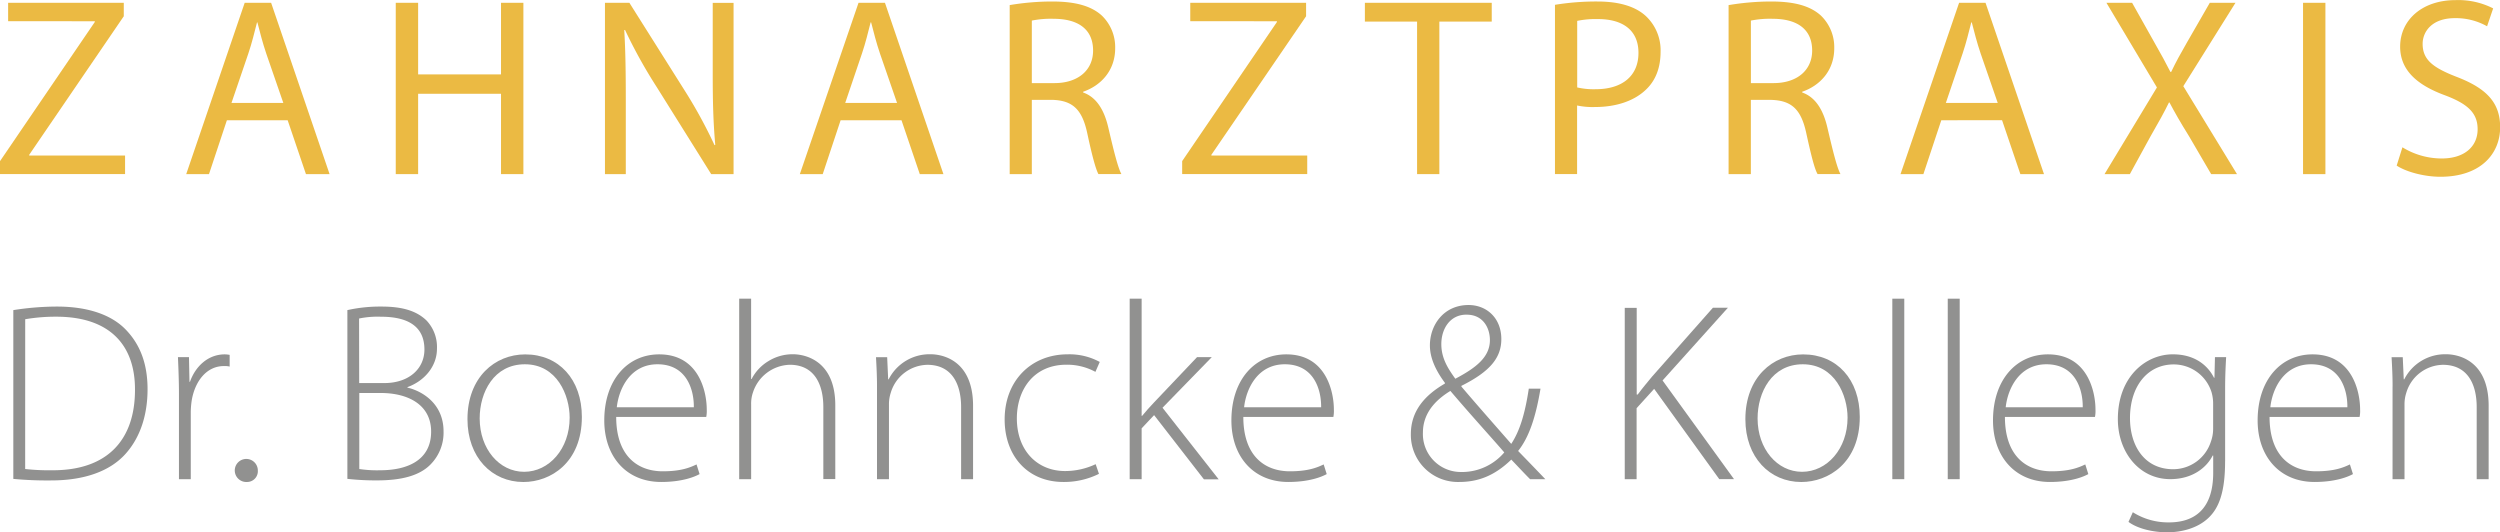 <svg id="Ebene_1" data-name="Ebene 1" xmlns="http://www.w3.org/2000/svg" viewBox="0 0 698.23 148.67"><defs><style>.cls-1{fill:#ebba43;}.cls-2{fill:#919190;}</style></defs><path class="cls-1" d="M4.22,51.87,30.7,13v-.21H6.49V7.64h32.3V11.4L12.38,50.09v.21H39.15v5.18H4.22Z" transform="translate(-4.22 -6.86)"/><path class="cls-1" d="M67.59,40.44l-5,15.05H56.23L72.56,7.64h7.38L96.27,55.49h-6.6L84.56,40.44Zm15.76-4.83L78.59,21.84c-1.06-3.12-1.77-6-2.48-8.73H76c-.71,2.77-1.42,5.75-2.41,8.66L68.87,35.61Z" transform="translate(-4.22 -6.86)"/><path class="cls-1" d="M121,7.64v20h23.15v-20h6.25V55.49h-6.25V33.05H121V55.49h-6.25V7.64Z" transform="translate(-4.22 -6.86)"/><path class="cls-1" d="M173.18,55.49V7.64H180l15.26,24.21a133.9,133.9,0,0,1,8.52,15.55l.21-.07c-.57-6.39-.71-12.21-.71-19.67v-20h5.82V55.49h-6.25L187.66,31.21a139.78,139.78,0,0,1-8.88-16l-.21.07c.35,6,.43,11.79.43,19.74V55.49Z" transform="translate(-4.22 -6.86)"/><path class="cls-1" d="M239,40.44l-5,15.05h-6.39L244,7.64h7.38l16.33,47.85h-6.6L256,40.44Zm15.76-4.83L250,21.84c-1.06-3.12-1.77-6-2.48-8.73h-.14c-.71,2.77-1.42,5.75-2.41,8.66l-4.69,13.84Z" transform="translate(-4.22 -6.86)"/><path class="cls-1" d="M286.22,8.28a71.69,71.69,0,0,1,11.86-1c6.6,0,10.93,1.28,13.84,3.9a12.24,12.24,0,0,1,3.76,9.16c0,6.25-4,10.44-8.95,12.14v.21c3.62,1.28,5.82,4.69,7,9.66,1.56,6.67,2.7,11.29,3.69,13.13H311c-.78-1.42-1.85-5.47-3.12-11.43-1.42-6.6-4.05-9.09-9.66-9.3h-5.82V55.49h-6.18V8.28Zm6.18,21.79h6.32c6.6,0,10.79-3.62,10.79-9.09,0-6.18-4.47-8.87-11-8.87a26.77,26.77,0,0,0-6.11.5V30.07Z" transform="translate(-4.22 -6.86)"/><path class="cls-1" d="M334.38,51.87,360.86,13v-.21H336.65V7.64H369V11.4L342.55,50.09v.21h26.77v5.18H334.39V51.87Z" transform="translate(-4.22 -6.86)"/><path class="cls-1" d="M400,12.89H385.42V7.64h35.43v5.25H406.22v42.6H400Z" transform="translate(-4.22 -6.86)"/><path class="cls-1" d="M438.54,8.2a71.34,71.34,0,0,1,11.86-.92c6.11,0,10.58,1.42,13.42,4a13.09,13.09,0,0,1,4.19,10c0,4.33-1.28,7.74-3.69,10.22-3.34,3.48-8.59,5.25-14.63,5.25a21,21,0,0,1-5-.43V55.48h-6.18V8.2Zm6.18,23.08a20.44,20.44,0,0,0,5.11.5c7.46,0,12-3.69,12-10.15s-4.54-9.44-11.29-9.44a25.45,25.45,0,0,0-5.82.5Z" transform="translate(-4.22 -6.86)"/><path class="cls-1" d="M487.05,8.28a71.69,71.69,0,0,1,11.86-1c6.6,0,10.93,1.28,13.84,3.9a12.24,12.24,0,0,1,3.76,9.16c0,6.25-4,10.44-8.95,12.14v.21c3.62,1.28,5.82,4.69,7,9.66,1.56,6.67,2.7,11.29,3.69,13.13h-6.39C511,54.07,510,50,508.7,44.06c-1.42-6.6-4.05-9.09-9.66-9.3h-5.82V55.49H487V8.28Zm6.18,21.79h6.32c6.6,0,10.79-3.62,10.79-9.09,0-6.18-4.47-8.87-11-8.87a26.77,26.77,0,0,0-6.11.5Z" transform="translate(-4.22 -6.86)"/><path class="cls-1" d="M546.41,40.44l-5,15.05h-6.39L551.38,7.64h7.38l16.33,47.85h-6.6l-5.11-15.05Zm15.76-4.83-4.76-13.77c-1.06-3.12-1.78-6-2.49-8.73h-.14c-.71,2.77-1.42,5.75-2.41,8.66l-4.69,13.84Z" transform="translate(-4.22 -6.86)"/><path class="cls-1" d="M621.78,55.49,615.6,44.91c-2.49-4-4-6.67-5.47-9.44H610c-1.35,2.77-2.77,5.32-5.18,9.51l-5.75,10.51H592l14.63-24.21L592.53,7.64h7.17L606,18.86c1.77,3.12,3.12,5.54,4.4,8.09h.21c1.35-2.84,2.56-5,4.33-8.09l6.46-11.22h7.17L614,30.93,629,55.5h-7.17Z" transform="translate(-4.22 -6.86)"/><path class="cls-1" d="M653.69,7.64V55.49h-6.25V7.64Z" transform="translate(-4.22 -6.86)"/><path class="cls-1" d="M675.2,48a20.91,20.91,0,0,0,11,3.12c6.32,0,10-3.34,10-8.16,0-4.4-2.56-7-9-9.44-7.81-2.84-12.64-7-12.64-13.63,0-7.46,6.18-13,15.48-13A21.51,21.51,0,0,1,700.54,9.2l-1.7,5a17.76,17.76,0,0,0-9-2.27c-6.53,0-9,3.9-9,7.17,0,4.47,2.91,6.67,9.51,9.23,8.09,3.12,12.14,7,12.14,14.06,0,7.38-5.4,13.84-16.69,13.84-4.61,0-9.66-1.42-12.21-3.12Z" transform="translate(-4.22 -6.86)"/><path class="cls-2" d="M7.91,93.48a78.48,78.48,0,0,1,12.21-1c8.73,0,15.34,2.34,19.31,6.53,3.83,4,6,9.3,6,16.54,0,7-1.92,13.42-6.25,18.18s-11.43,7.31-20.66,7.31a100.75,100.75,0,0,1-10.58-.43V93.48Zm3.34,44.37a61.19,61.19,0,0,0,7.74.35c15.34,0,22.93-8.59,22.93-22.44.07-12.14-6.67-20.45-22-20.45a50.28,50.28,0,0,0-8.66.71Z" transform="translate(-4.22 -6.86)"/><path class="cls-2" d="M54.2,116.83c0-3.41-.14-7-.28-10.22H57l.14,6.89h.14c1.49-4.26,5-7.67,9.73-7.67a8.83,8.83,0,0,1,1.35.14v3.27a5.9,5.9,0,0,0-1.63-.14c-4.69,0-8,4.05-8.95,9.51a23.58,23.58,0,0,0-.28,3.27v18.81H54.2V116.83Z" transform="translate(-4.22 -6.86)"/><path class="cls-2" d="M73.23,141.47a3.22,3.22,0,1,1,3-3.2,3,3,0,0,1-2.91,3.2Z" transform="translate(-4.22 -6.86)"/><path class="cls-2" d="M101.2,93.48a42.3,42.3,0,0,1,9.58-1c6,0,9.87,1.28,12.57,3.9a10.77,10.77,0,0,1,2.91,7.88c0,4.9-3.48,9-8.24,10.72v.14c4,.92,10.08,4.4,10.08,12.21a12.64,12.64,0,0,1-3.55,9.16c-3.12,3.27-8.31,4.54-15,4.54a71.4,71.4,0,0,1-8.31-.43V93.48Zm3.34,20.37h7c6.89,0,11.22-4,11.22-9.37,0-6.74-5-9.16-12.14-9.16a25.45,25.45,0,0,0-6.11.5Zm0,24a33.37,33.37,0,0,0,5.89.35c7.31,0,14.2-2.63,14.2-10.79,0-7.53-6.46-10.79-14.06-10.79h-6v21.23Z" transform="translate(-4.22 -6.86)"/><path class="cls-2" d="M166.73,123.3c0,12.78-8.73,18.18-16.33,18.18-8.8,0-15.62-6.89-15.62-17.54,0-11.71,7.67-18.1,16.12-18.1C160.34,105.83,166.73,112.86,166.73,123.3Zm-28.54.42c0,8.52,5.47,14.91,12.42,14.91s12.71-6.39,12.71-15.12c0-6.25-3.55-14.91-12.5-14.91C142.17,108.6,138.19,116.41,138.19,123.72Z" transform="translate(-4.22 -6.86)"/><path class="cls-2" d="M176.32,123.3c0,10.93,6,15.19,13,15.19,5,0,7.53-1,9.44-1.92l.85,2.7c-1.28.71-4.76,2.2-10.72,2.2-9.8,0-15.9-7.17-15.9-17.18,0-11.36,6.53-18.46,15.34-18.46,11.15,0,13.28,10.51,13.28,15.41a8.6,8.6,0,0,1-.14,2.06ZM198,120.6c.07-4.76-1.92-12-10.15-12-7.53,0-10.79,6.75-11.36,12Z" transform="translate(-4.22 -6.86)"/><path class="cls-2" d="M210.68,90.28H214v22.44h.14a12.53,12.53,0,0,1,4.69-5,12.81,12.81,0,0,1,6.89-1.92c3.19,0,11.79,1.63,11.79,14.27v20.59h-3.34V120.53c0-6.18-2.41-11.79-9.37-11.79a11.14,11.14,0,0,0-10.29,7.74,9.55,9.55,0,0,0-.5,3.34v20.87h-3.34V90.28Z" transform="translate(-4.22 -6.86)"/><path class="cls-2" d="M249.16,114.78c0-3.12-.14-5.47-.28-8.16H252l.28,6.18h.14a12.8,12.8,0,0,1,11.71-7c3.27,0,11.86,1.63,11.86,14.41V140.7h-3.34V120.54c0-6.18-2.41-11.79-9.44-11.79A10.88,10.88,0,0,0,253,116.56a10.3,10.3,0,0,0-.5,3V140.7h-3.34V114.78Z" transform="translate(-4.22 -6.86)"/><path class="cls-2" d="M311.15,139.2a21.9,21.9,0,0,1-9.94,2.27c-9.87,0-16.4-7.17-16.4-17.47,0-10.79,7.38-18.18,17.61-18.18a17.7,17.7,0,0,1,8.95,2.13l-1.21,2.77a16.54,16.54,0,0,0-8.09-2c-9.16,0-13.85,7-13.85,15,0,8.88,5.61,14.7,13.49,14.7a20.09,20.09,0,0,0,8.52-1.92Z" transform="translate(-4.22 -6.86)"/><path class="cls-2" d="M323.07,123h.14c.85-1.07,2.27-2.63,3.34-3.76l12-12.64h4.12L328.9,120.74l15.69,20h-4.12L326.55,122.8l-3.48,3.69v14.2h-3.34V90.28h3.34Z" transform="translate(-4.22 -6.86)"/><path class="cls-2" d="M351.47,123.3c0,10.93,6,15.19,13,15.19,5,0,7.53-1,9.44-1.92l.85,2.7c-1.28.71-4.76,2.2-10.72,2.2-9.8,0-15.9-7.17-15.9-17.18,0-11.36,6.53-18.46,15.34-18.46,11.15,0,13.28,10.51,13.28,15.41a8.6,8.6,0,0,1-.14,2.06Zm21.73-2.7c.07-4.76-1.92-12-10.15-12-7.53,0-10.79,6.75-11.36,12Z" transform="translate(-4.22 -6.86)"/><path class="cls-2" d="M431.56,140.69c-1.56-1.56-3-3.12-5.25-5.47-4.83,4.69-9.51,6.25-14.56,6.25a13.14,13.14,0,0,1-13.49-13.35c0-6.67,4.12-11,9.51-14.13v-.21c-2.7-3.62-4.19-7.1-4.19-10.44,0-5.75,3.9-11.29,10.79-11.29,5.11,0,9.16,3.69,9.16,9.51,0,5.11-3,9-11.15,13.06v.21c4.83,5.68,10.37,11.93,13.92,16,2.34-3.55,3.83-8.31,4.9-15.41h3.27c-1.28,7.67-3.12,13.49-6.25,17.39,2.41,2.49,4.76,4.9,7.6,7.88h-4.26Zm-19-2a15.52,15.52,0,0,0,11.79-5.47c-2.77-3.27-8.95-10-15.05-17.18-3,1.85-7.67,5.4-7.67,11.64a10.59,10.59,0,0,0,10.86,11h.07Zm1.21-43.95c-4.54,0-7,3.91-7,8.24,0,4.05,2,7,3.91,9.66,5.68-3,9.66-6,9.66-10.79,0-3.41-1.92-7.1-6.46-7.1h-.08Z" transform="translate(-4.22 -6.86)"/><path class="cls-2" d="M458,92.84h3.34v24.21h.28c1.35-1.85,2.77-3.48,4-5l17-19.24h4.19l-18.25,20.31,19.95,27.55h-4.12l-18.18-25.21-4.9,5.4V140.7H458V92.84Z" transform="translate(-4.22 -6.86)"/><path class="cls-2" d="M523.64,123.3c0,12.78-8.73,18.18-16.33,18.18-8.8,0-15.62-6.89-15.62-17.54,0-11.71,7.67-18.1,16.12-18.1C517.25,105.83,523.64,112.86,523.64,123.3Zm-28.54.42c0,8.52,5.47,14.91,12.42,14.91s12.71-6.39,12.71-15.12c0-6.25-3.55-14.91-12.5-14.91C499.08,108.6,495.1,116.41,495.1,123.72Z" transform="translate(-4.22 -6.86)"/><path class="cls-2" d="M532.73,90.28h3.34v50.41h-3.34Z" transform="translate(-4.22 -6.86)"/><path class="cls-2" d="M548.21,90.28h3.34v50.41h-3.34Z" transform="translate(-4.22 -6.86)"/><path class="cls-2" d="M564.18,123.3c0,10.93,6,15.19,13,15.19,5,0,7.53-1,9.44-1.92l.85,2.7c-1.28.71-4.76,2.2-10.72,2.2-9.8,0-15.9-7.17-15.9-17.18,0-11.36,6.53-18.46,15.34-18.46,11.15,0,13.28,10.51,13.28,15.41a8.6,8.6,0,0,1-.14,2.06Zm21.73-2.7c.07-4.76-1.92-12-10.15-12-7.53,0-10.79,6.75-11.36,12Z" transform="translate(-4.22 -6.86)"/><path class="cls-2" d="M625.67,135.72c0,8.73-1.78,13.06-4.62,15.76-3.12,3-7.74,4.05-11.57,4.05s-8.24-1-10.79-2.91l1.21-2.7A18.49,18.49,0,0,0,610,152.76c7.17,0,12.35-3.76,12.35-13.85v-4.83h-.14c-1.77,3.48-5.75,6.6-11.86,6.6-8.59,0-14.63-7.46-14.63-16.76,0-11.86,7.81-18.1,15.34-18.1,6.75,0,10.08,3.69,11.5,6.53h.14l.14-5.75h3.12c-.14,2.56-.28,5.25-.28,8.8v20.32Zm-3.34-16a11.56,11.56,0,0,0-.43-3.27,11.07,11.07,0,0,0-10.58-7.81c-7.24,0-12.21,6-12.21,15,0,7.67,4,14.27,12.07,14.27a11.07,11.07,0,0,0,10.51-7.67,10.42,10.42,0,0,0,.64-3.62Z" transform="translate(-4.22 -6.86)"/><path class="cls-2" d="M638.09,123.3c0,10.93,6,15.19,13,15.19,5,0,7.53-1,9.44-1.92l.85,2.7c-1.28.71-4.76,2.2-10.72,2.2-9.8,0-15.9-7.17-15.9-17.18,0-11.36,6.53-18.46,15.34-18.46,11.15,0,13.28,10.51,13.28,15.41a8.6,8.6,0,0,1-.14,2.06Zm21.73-2.7c.07-4.76-1.92-12-10.15-12-7.53,0-10.79,6.75-11.36,12Z" transform="translate(-4.22 -6.86)"/><path class="cls-2" d="M672.45,114.78c0-3.12-.14-5.47-.28-8.16h3.12l.28,6.18h.14a12.8,12.8,0,0,1,11.71-7c3.27,0,11.86,1.63,11.86,14.41V140.7h-3.34V120.54c0-6.18-2.41-11.79-9.44-11.79a10.87,10.87,0,0,0-10.22,7.81,10.3,10.3,0,0,0-.5,3V140.7h-3.34V114.78Z" transform="translate(-4.22 -6.86)"/></svg>